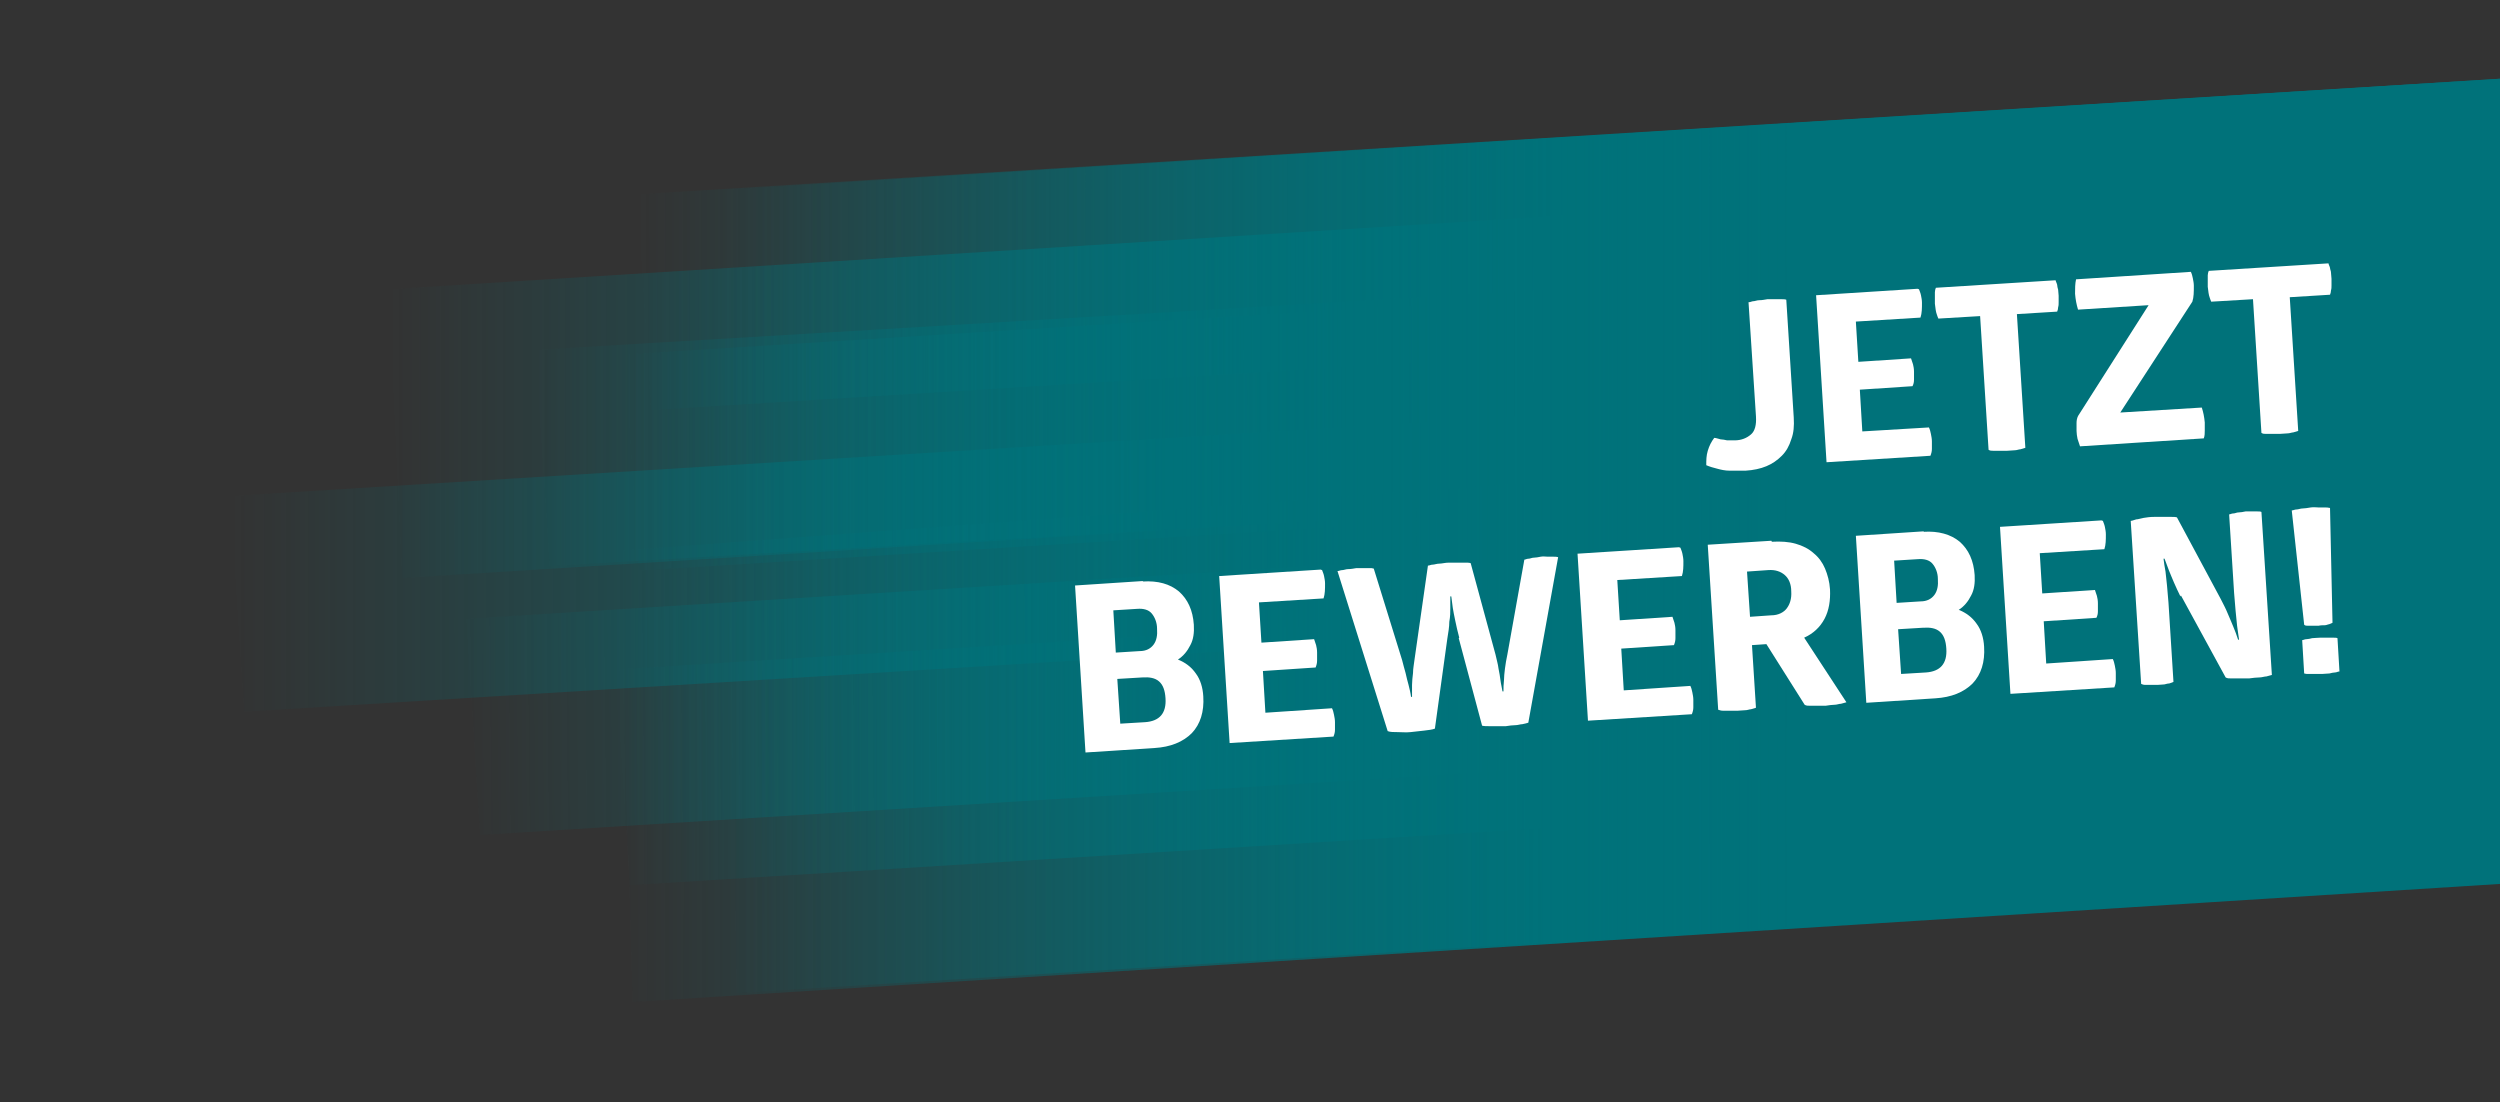 <?xml version="1.0" encoding="UTF-8"?>
<svg id="Ebene_1" xmlns="http://www.w3.org/2000/svg" xmlns:xlink="http://www.w3.org/1999/xlink" version="1.1" viewBox="0 0 503 221.8">
  <rect x="0" y="0" width="503" height="221.8" fill="#333333" stroke="none"/>
  <!-- Generator: Adobe Illustrator 29.5.1, SVG Export Plug-In . SVG Version: 2.1.0 Build 141)  -->
  <defs>
    <style>
      .st0 {
        fill: #fff;
      }

      .st1 {
        fill: url(#Unbenannter_Verlauf_14);
      }

      .st2 {
        fill: url(#Unbenannter_Verlauf_15);
      }

      .st3 {
        fill: url(#Unbenannter_Verlauf_12);
      }

      .st4 {
        fill: url(#Unbenannter_Verlauf_13);
      }

      .st5 {
        fill: url(#Unbenannter_Verlauf_18);
      }

      .st6 {
        fill: url(#Unbenannter_Verlauf_19);
      }

      .st7 {
        fill: url(#Unbenannter_Verlauf_16);
      }

      .st8 {
        fill: url(#Unbenannter_Verlauf_17);
      }

      .st9 {
        fill: url(#Unbenannter_Verlauf_11);
      }
    </style>
    <linearGradient id="Unbenannter_Verlauf_19" data-name="Unbenannter Verlauf 19" x1="78.2" y1="149.4" x2="503.7" y2="149.4" gradientTransform="translate(0 223.3) scale(1 -1)" gradientUnits="userSpaceOnUse">
      <stop offset="0" stop-color="#00727a" stop-opacity="0"/>
      <stop offset=".5" stop-color="#00727a" stop-opacity="1"/>
      <stop offset="1" stop-color="#00727a"/>
    </linearGradient>
    <linearGradient id="Unbenannter_Verlauf_18" data-name="Unbenannter Verlauf 18" x1="37.8" y1="89.1" x2="528.3" y2="89.1" gradientTransform="translate(63.4 219.7) rotate(.8) scale(.8 -1) skewX(-1.7)" gradientUnits="userSpaceOnUse">
      <stop offset="0" stop-color="#00727a" stop-opacity="0"/>
      <stop offset=".5" stop-color="#00727a" stop-opacity="1"/>
      <stop offset="1" stop-color="#00727a"/>
    </linearGradient>
    <linearGradient id="Unbenannter_Verlauf_17" data-name="Unbenannter Verlauf 17" x1="128.2" y1="174.1" x2="503.7" y2="174.1" gradientTransform="translate(0 223.3) scale(1 -1)" gradientUnits="userSpaceOnUse">
      <stop offset="0" stop-color="#00727a" stop-opacity="0"/>
      <stop offset=".5" stop-color="#00727a" stop-opacity="1"/>
      <stop offset="1" stop-color="#00727a"/>
    </linearGradient>
    <linearGradient id="Unbenannter_Verlauf_16" data-name="Unbenannter Verlauf 16" x1="125.7" y1="142" x2="503.7" y2="142" gradientTransform="translate(0 223.3) scale(1 -1)" gradientUnits="userSpaceOnUse">
      <stop offset="0" stop-color="#00727a" stop-opacity="0"/>
      <stop offset=".5" stop-color="#00727a" stop-opacity="1"/>
      <stop offset="1" stop-color="#00727a"/>
    </linearGradient>
    <linearGradient id="Unbenannter_Verlauf_15" data-name="Unbenannter Verlauf 15" x1="107.7" y1="142.9" x2="503.7" y2="142.9" gradientTransform="translate(0 223.3) scale(1 -1)" gradientUnits="userSpaceOnUse">
      <stop offset="0" stop-color="#00727a" stop-opacity="0"/>
      <stop offset=".5" stop-color="#00727a" stop-opacity="1"/>
      <stop offset="1" stop-color="#00727a"/>
    </linearGradient>
    <linearGradient id="Unbenannter_Verlauf_14" data-name="Unbenannter Verlauf 14" x1="123.9" y1="78.7" x2="503.7" y2="78.7" gradientTransform="translate(0 223.3) scale(1 -1)" gradientUnits="userSpaceOnUse">
      <stop offset="0" stop-color="#00727a" stop-opacity="0"/>
      <stop offset=".5" stop-color="#00727a" stop-opacity="1"/>
      <stop offset="1" stop-color="#00727a"/>
    </linearGradient>
    <linearGradient id="Unbenannter_Verlauf_13" data-name="Unbenannter Verlauf 13" x1="46.3" y1="115.9" x2="503.7" y2="115.9" gradientTransform="translate(0 223.3) scale(1 -1)" gradientUnits="userSpaceOnUse">
      <stop offset="0" stop-color="#00727a" stop-opacity="0"/>
      <stop offset=".5" stop-color="#00727a" stop-opacity="1"/>
      <stop offset="1" stop-color="#00727a"/>
    </linearGradient>
    <linearGradient id="Unbenannter_Verlauf_12" data-name="Unbenannter Verlauf 12" x1="124.5" y1="81.2" x2="503.7" y2="81.2" gradientTransform="translate(0 223.3) scale(1 -1)" gradientUnits="userSpaceOnUse">
      <stop offset="0" stop-color="#00727a" stop-opacity="0"/>
      <stop offset=".5" stop-color="#00727a" stop-opacity="1"/>
      <stop offset="1" stop-color="#00727a"/>
    </linearGradient>
    <linearGradient id="Unbenannter_Verlauf_11" data-name="Unbenannter Verlauf 11" x1="145.4" y1="115.5" x2="503.7" y2="115.5" gradientTransform="translate(0 223.3) scale(1 -1)" gradientUnits="userSpaceOnUse">
      <stop offset="0" stop-color="#00727a" stop-opacity="0"/>
      <stop offset=".6" stop-color="#00727a" stop-opacity="1"/>
      <stop offset="1" stop-color="#00727a"/>
    </linearGradient>
  </defs>
  <polygon class="st6" points="503.7 31.5 78.2 58.2 80.9 116.3 503.7 89.8 503.7 31.5"/>
  <polygon class="st5" points="497.2 99.3 93.8 124.5 96.6 168 500 142.8 497.2 99.3"/>
  <polygon class="st8" points="503.7 15.8 128.2 39.1 131 82.5 503.7 59.4 503.7 15.8"/>
  <polygon class="st7" points="503.7 47.7 125.7 71.3 128.5 114.8 503.7 91.3 503.7 47.7"/>
  <polygon class="st2" points="503.7 46.8 107.7 70.4 110.6 113.9 503.7 90.5 503.7 46.8"/>
  <polygon class="st1" points="503.7 110.9 123.9 134.7 126.7 178.1 503.7 154.6 503.7 110.9"/>
  <polygon class="st4" points="503.7 71.5 46.3 99.8 49.1 143.2 503.7 115.2 503.7 71.5"/>
  <polygon class="st3" points="503.7 82.5 124.5 110.8 127.3 201.6 503.7 177.8 503.7 82.5"/>
  <polygon class="st9" points="503.7 15.8 145.4 38.2 148.2 199.8 503.7 177.6 503.7 15.8"/>
  <g>
    <path class="st0" d="M351.9,60.8c.3,0,.6-.2.9-.2.3,0,.7-.2,1.2-.2.5,0,1-.1,1.6-.2.6,0,1.1,0,1.6,0,.5,0,.9,0,1.2,0,.4,0,.7,0,1,.1l1.5,23.7c.1,1.7,0,3.1-.5,4.4-.4,1.3-1,2.4-1.9,3.3s-1.9,1.6-3.1,2.1c-1.2.5-2.6.8-4.2.9-1.2,0-2.2,0-3.2,0-.9,0-1.8-.2-2.5-.4-.8-.2-1.5-.4-2.2-.7,0-1,0-1.9.3-2.9.3-1,.7-1.8,1.3-2.6.4,0,.8.2,1.3.3.4,0,.8.1,1.3.2.5,0,1,0,1.5,0,1.4,0,2.5-.5,3.3-1.2.8-.7,1.1-1.9,1-3.6l-1.5-23h0Z"/>
    <path class="st0" d="M386.1,58.2c.1.3.3.7.4,1.2s.2,1,.2,1.5c0,1.1,0,2.1-.3,3l-13,.8.5,8.1,10.6-.7c.1.4.3.8.4,1.2s.2.9.2,1.5c0,.6,0,1.1,0,1.6s-.1.9-.3,1.3l-10.6.7.5,8.4,13.4-.8c.2.4.3.8.4,1.3s.2,1,.2,1.5,0,1,0,1.5-.1.9-.3,1.4l-20.9,1.3-2.1-33.6,20.4-1.3h0Z"/>
    <path class="st0" d="M413.6,56.4c0,.2.2.5.3.9,0,.3.1.6.2,1,0,.4.1.8.1,1.2,0,.5,0,.9,0,1.3,0,.4,0,.7-.1,1,0,.3-.1.7-.2.9l-8.1.5,1.7,26.9c-.3.1-.6.2-1,.3-.3,0-.7.2-1.2.2-.5,0-1,.1-1.5.1-.6,0-1.2,0-1.6,0s-.8,0-1.1,0c-.4,0-.7,0-1-.2l-1.7-26.9-8.4.5c-.1-.2-.2-.5-.3-.8-.2-.5-.3-1.3-.4-2.2,0-.9,0-1.7,0-2.3,0-.3.1-.7.2-.9l23.9-1.5h0Z"/>
    <path class="st0" d="M440.8,54.7c.2.4.3.8.4,1.3.1.5.2,1,.2,1.5,0,1.2,0,2.3-.3,3.2l-14.5,22.3,16.4-1c.3.9.5,1.9.6,3,0,.6,0,1.1,0,1.6,0,.5,0,1.1-.2,1.6l-24.9,1.6c-.2-.5-.3-1-.5-1.5-.1-.5-.2-1.1-.2-1.6,0-.5,0-1.1,0-1.6s.1-1,.3-1.4l14.2-22.3-14.2.9c-.3-1-.5-2-.6-3.2,0-1,0-2,.2-2.9l23-1.5h0Z"/>
    <path class="st0" d="M468.5,53c0,.2.2.5.3.9,0,.3.2.6.2,1,0,.4.1.8.1,1.2,0,.5,0,.9,0,1.3,0,.4,0,.7-.1,1,0,.3-.1.7-.2.9l-8.1.5,1.7,26.9c-.3.1-.6.2-1,.3-.3,0-.7.2-1.2.2-.5,0-1,.1-1.5.1-.6,0-1.2,0-1.6,0s-.8,0-1.1,0c-.4,0-.7,0-1-.2l-1.7-26.9-8.4.5c-.1-.2-.2-.5-.3-.8-.2-.5-.3-1.3-.4-2.2,0-.9,0-1.7,0-2.3,0-.3.1-.7.2-.9l23.9-1.5h0Z"/>
    <path class="st0" d="M229.9,117c3.1-.2,5.5.5,7.3,2,1.8,1.6,2.8,3.8,3,6.7.1,1.6-.1,3-.7,4.1-.6,1.2-1.4,2.2-2.5,2.9,1.5.6,2.7,1.5,3.6,2.8.9,1.2,1.4,2.8,1.5,4.6.2,3.1-.6,5.6-2.3,7.4-1.8,1.8-4.3,2.8-7.5,3l-13.9.9-2.1-33.6,13.7-.9h0ZM229.3,131c1.3,0,2.2-.5,2.8-1.3s.8-1.9.7-3.2c0-1.3-.5-2.4-1.1-3.1s-1.6-1-2.9-.9l-4.8.3.5,8.5,4.8-.3h0ZM230.4,145.3c2.9-.2,4.3-1.8,4.1-4.8-.1-1.6-.5-2.7-1.3-3.4s-1.9-.9-3.4-.8l-5,.3.6,9,5-.3h0Z"/>
    <path class="st0" d="M266,114.7c.1.3.3.7.4,1.2s.2,1,.2,1.5c0,1.1,0,2.1-.3,3l-13,.8.5,8.1,10.6-.7c.1.4.3.8.4,1.2.1.4.2.9.2,1.5,0,.6,0,1.1,0,1.6s-.1.9-.3,1.4l-10.6.7.5,8.4,13.4-.9c.2.4.3.8.4,1.3s.2,1,.2,1.5,0,1,0,1.5-.1.9-.3,1.4l-20.9,1.3-2.1-33.6,20.4-1.3h0Z"/>
    <path class="st0" d="M293.6,128.3c-.3-1.2-.6-2.3-.8-3.4-.2-1-.4-1.9-.5-2.6-.1-.9-.2-1.6-.3-2.3h-.2c0,.7,0,1.5,0,2.4,0,.8,0,1.6-.2,2.7,0,1-.2,2.2-.4,3.4l-2.5,18.1c-.5.2-1.3.3-2.2.4-.9.1-1.8.2-2.7.3s-1.8,0-2.6,0c-.8,0-1.5,0-2-.2l-10.1-32.2c.3,0,.6-.2,1-.2.3,0,.7-.2,1.2-.2s1-.1,1.6-.2c.6,0,1.1,0,1.5,0,.4,0,.8,0,1.1,0,.4,0,.6,0,.9.1l5.7,18.4c.2.9.5,1.8.7,2.6.2.9.4,1.7.6,2.4.2.8.4,1.6.5,2.4h.2c0-.8,0-1.5,0-2.4,0-.7.1-1.5.2-2.4,0-.9.2-1.8.3-2.7l2.7-18.9c.3,0,.6-.2,1-.2.3,0,.8-.2,1.3-.2s1.2-.2,1.9-.2c.7,0,1.4,0,1.9,0,.5,0,1,0,1.4,0,.4,0,.8,0,1.1.1l5,18.4c.2,1,.5,1.9.6,2.8.2.9.3,1.7.4,2.4.1.8.3,1.5.4,2.2h.2c0-.7,0-1.4.1-2.2,0-.7.1-1.5.2-2.4.1-.9.3-1.9.5-2.9l3.4-19c.2,0,.5-.2.9-.2.3,0,.6-.2,1-.2s.9-.1,1.4-.2,1,0,1.4,0c.4,0,.8,0,1.1,0,.3,0,.7,0,1,.1l-6,33.3c-.3.1-.7.2-1.2.3-.4,0-.9.2-1.4.2-.6,0-1.2.1-1.9.2-.8,0-1.4,0-2,0-.6,0-1.1,0-1.5,0-.5,0-.9,0-1.3-.1l-4.7-17.6h0Z"/>
    <path class="st0" d="M338.1,110.2c.1.3.3.7.4,1.2s.2,1,.2,1.5c0,1.1,0,2.1-.3,3l-13,.8.5,8.1,10.6-.7c.1.4.3.8.4,1.2s.2.9.2,1.5c0,.6,0,1.1,0,1.6s-.1.9-.3,1.4l-10.6.7.5,8.4,13.4-.9c.2.4.3.8.4,1.3s.2,1,.2,1.5,0,1,0,1.5-.1.9-.3,1.4l-20.9,1.3-2.1-33.6,20.4-1.3h0Z"/>
    <path class="st0" d="M356.5,109c1.8-.1,3.4,0,4.8.4,1.4.4,2.6,1,3.6,1.9,1,.8,1.8,1.9,2.3,3.1s.9,2.6,1,4.2c.1,2.2-.2,4.2-1.1,5.9s-2.3,3-4.1,3.8l8.5,13c-.3.1-.7.2-1.1.3-.4,0-.8.2-1.3.2-.5,0-1.1.1-1.8.2-.6,0-1.2,0-1.8,0s-.9,0-1.3,0c-.4,0-.8,0-1.1-.2l-7.7-12.2-2.9.2.8,12.6c-.3.1-.6.2-1,.3-.3,0-.7.2-1.2.2-.5,0-1,.1-1.5.1-.6,0-1.2,0-1.7,0s-.9,0-1.2,0c-.4,0-.7-.1-1-.2l-2.1-33.2,12.8-.8h0ZM352.1,124.1l4.3-.3c1.4,0,2.5-.6,3.1-1.4s1-1.9.9-3.4c0-1.5-.5-2.6-1.3-3.3-.8-.7-1.9-1.1-3.3-1l-4.3.3.6,9h0Z"/>
    <path class="st0" d="M387,107c3-.2,5.5.5,7.3,2,1.8,1.6,2.8,3.8,3,6.7.1,1.6-.1,3-.7,4.1-.6,1.2-1.4,2.2-2.5,2.9,1.5.6,2.7,1.5,3.6,2.8.9,1.2,1.4,2.8,1.5,4.6.2,3.1-.6,5.6-2.3,7.4-1.8,1.8-4.3,2.8-7.5,3l-13.9.9-2.1-33.6,13.7-.9h0ZM386.4,121c1.3,0,2.2-.5,2.8-1.3.6-.8.8-1.9.7-3.2,0-1.3-.5-2.4-1.1-3.1s-1.6-1-2.9-.9l-4.8.3.5,8.5,4.8-.3h0ZM387.5,135.3c2.9-.2,4.3-1.8,4.1-4.8-.1-1.6-.5-2.7-1.3-3.4-.8-.7-1.9-.9-3.4-.8l-5,.3.6,9,5-.3h0Z"/>
    <path class="st0" d="M423.1,104.8c.1.3.3.7.4,1.2s.2,1,.2,1.5c0,1.1,0,2.1-.3,3l-13,.8.5,8.1,10.6-.7c.1.4.3.8.4,1.2s.2.9.2,1.5c0,.6,0,1.1,0,1.6s-.1.9-.3,1.3l-10.6.7.5,8.5,13.4-.9c.2.4.3.8.4,1.3s.2,1,.2,1.5,0,1,0,1.5c0,.5-.1.9-.3,1.4l-20.9,1.3-2.1-33.6,20.4-1.3h0Z"/>
    <path class="st0" d="M438.7,120c-.5-1-.9-1.9-1.3-2.8-.4-.9-.7-1.7-1-2.4-.3-.8-.6-1.6-.9-2.4h-.2c.1.8.2,1.6.4,2.6.1.8.2,1.7.3,2.8s.2,2.2.3,3.5l1,15.9c-.2.1-.5.2-.8.3-.3,0-.6.1-1,.2-.4,0-.9.1-1.4.1s-1,0-1.5,0c-.4,0-.7,0-1,0-.3,0-.6-.1-.8-.2l-2.1-32.8c.3,0,.7-.2,1.1-.3.4,0,.9-.2,1.5-.3s1.3-.2,2.1-.2c.8,0,1.5,0,2.1,0s1.1,0,1.4,0c.4,0,.8,0,1.1.1l8.8,16.4c.5,1,1,1.9,1.4,2.9s.8,1.8,1.1,2.6c.4.9.7,1.8,1,2.7h.2c-.1-.9-.3-1.8-.4-2.8-.1-.9-.2-1.9-.3-3-.1-1.1-.2-2.3-.3-3.6l-1-15.8c.2,0,.5-.2.9-.2.3,0,.6-.2,1-.2s.9-.1,1.4-.2c.5,0,1,0,1.4,0,.4,0,.8,0,1,0,.3,0,.6,0,.8.1l2.1,32.8c-.3.1-.7.2-1.1.3-.4,0-.9.2-1.4.2-.6,0-1.3.1-2.1.2-.8,0-1.4,0-2,0-.6,0-1.1,0-1.5,0-.5,0-.9,0-1.2-.2l-9-16.5h0Z"/>
    <path class="st0" d="M461.1,102.7c.3,0,.6-.2,1-.2.3,0,.8-.2,1.2-.2s1-.1,1.6-.2,1.2,0,1.6,0,.9,0,1.2,0c.4,0,.7,0,1.1.1l.5,23.1c-.2.1-.4.2-.7.3-.2,0-.5.2-.9.2-.4,0-.8,0-1.2.1-.5,0-.9,0-1.2,0-.4,0-.7,0-.9,0-.3,0-.6,0-.8-.2,0,0-2.5-23-2.5-23ZM470.7,135.1c-.3,0-.6.2-.9.2-.3,0-.7.1-1.1.2-.5,0-1,.1-1.5.1-.6,0-1.1,0-1.6,0-.4,0-.8,0-1.1,0-.4,0-.6,0-.9-.1l-.4-6.7c.2,0,.5-.2.9-.2.3,0,.7-.1,1.1-.2.4,0,1-.1,1.6-.1.6,0,1.1,0,1.5,0s.8,0,1.1,0c.4,0,.7,0,.9.1l.4,6.7h0Z"/>
  </g>
</svg>